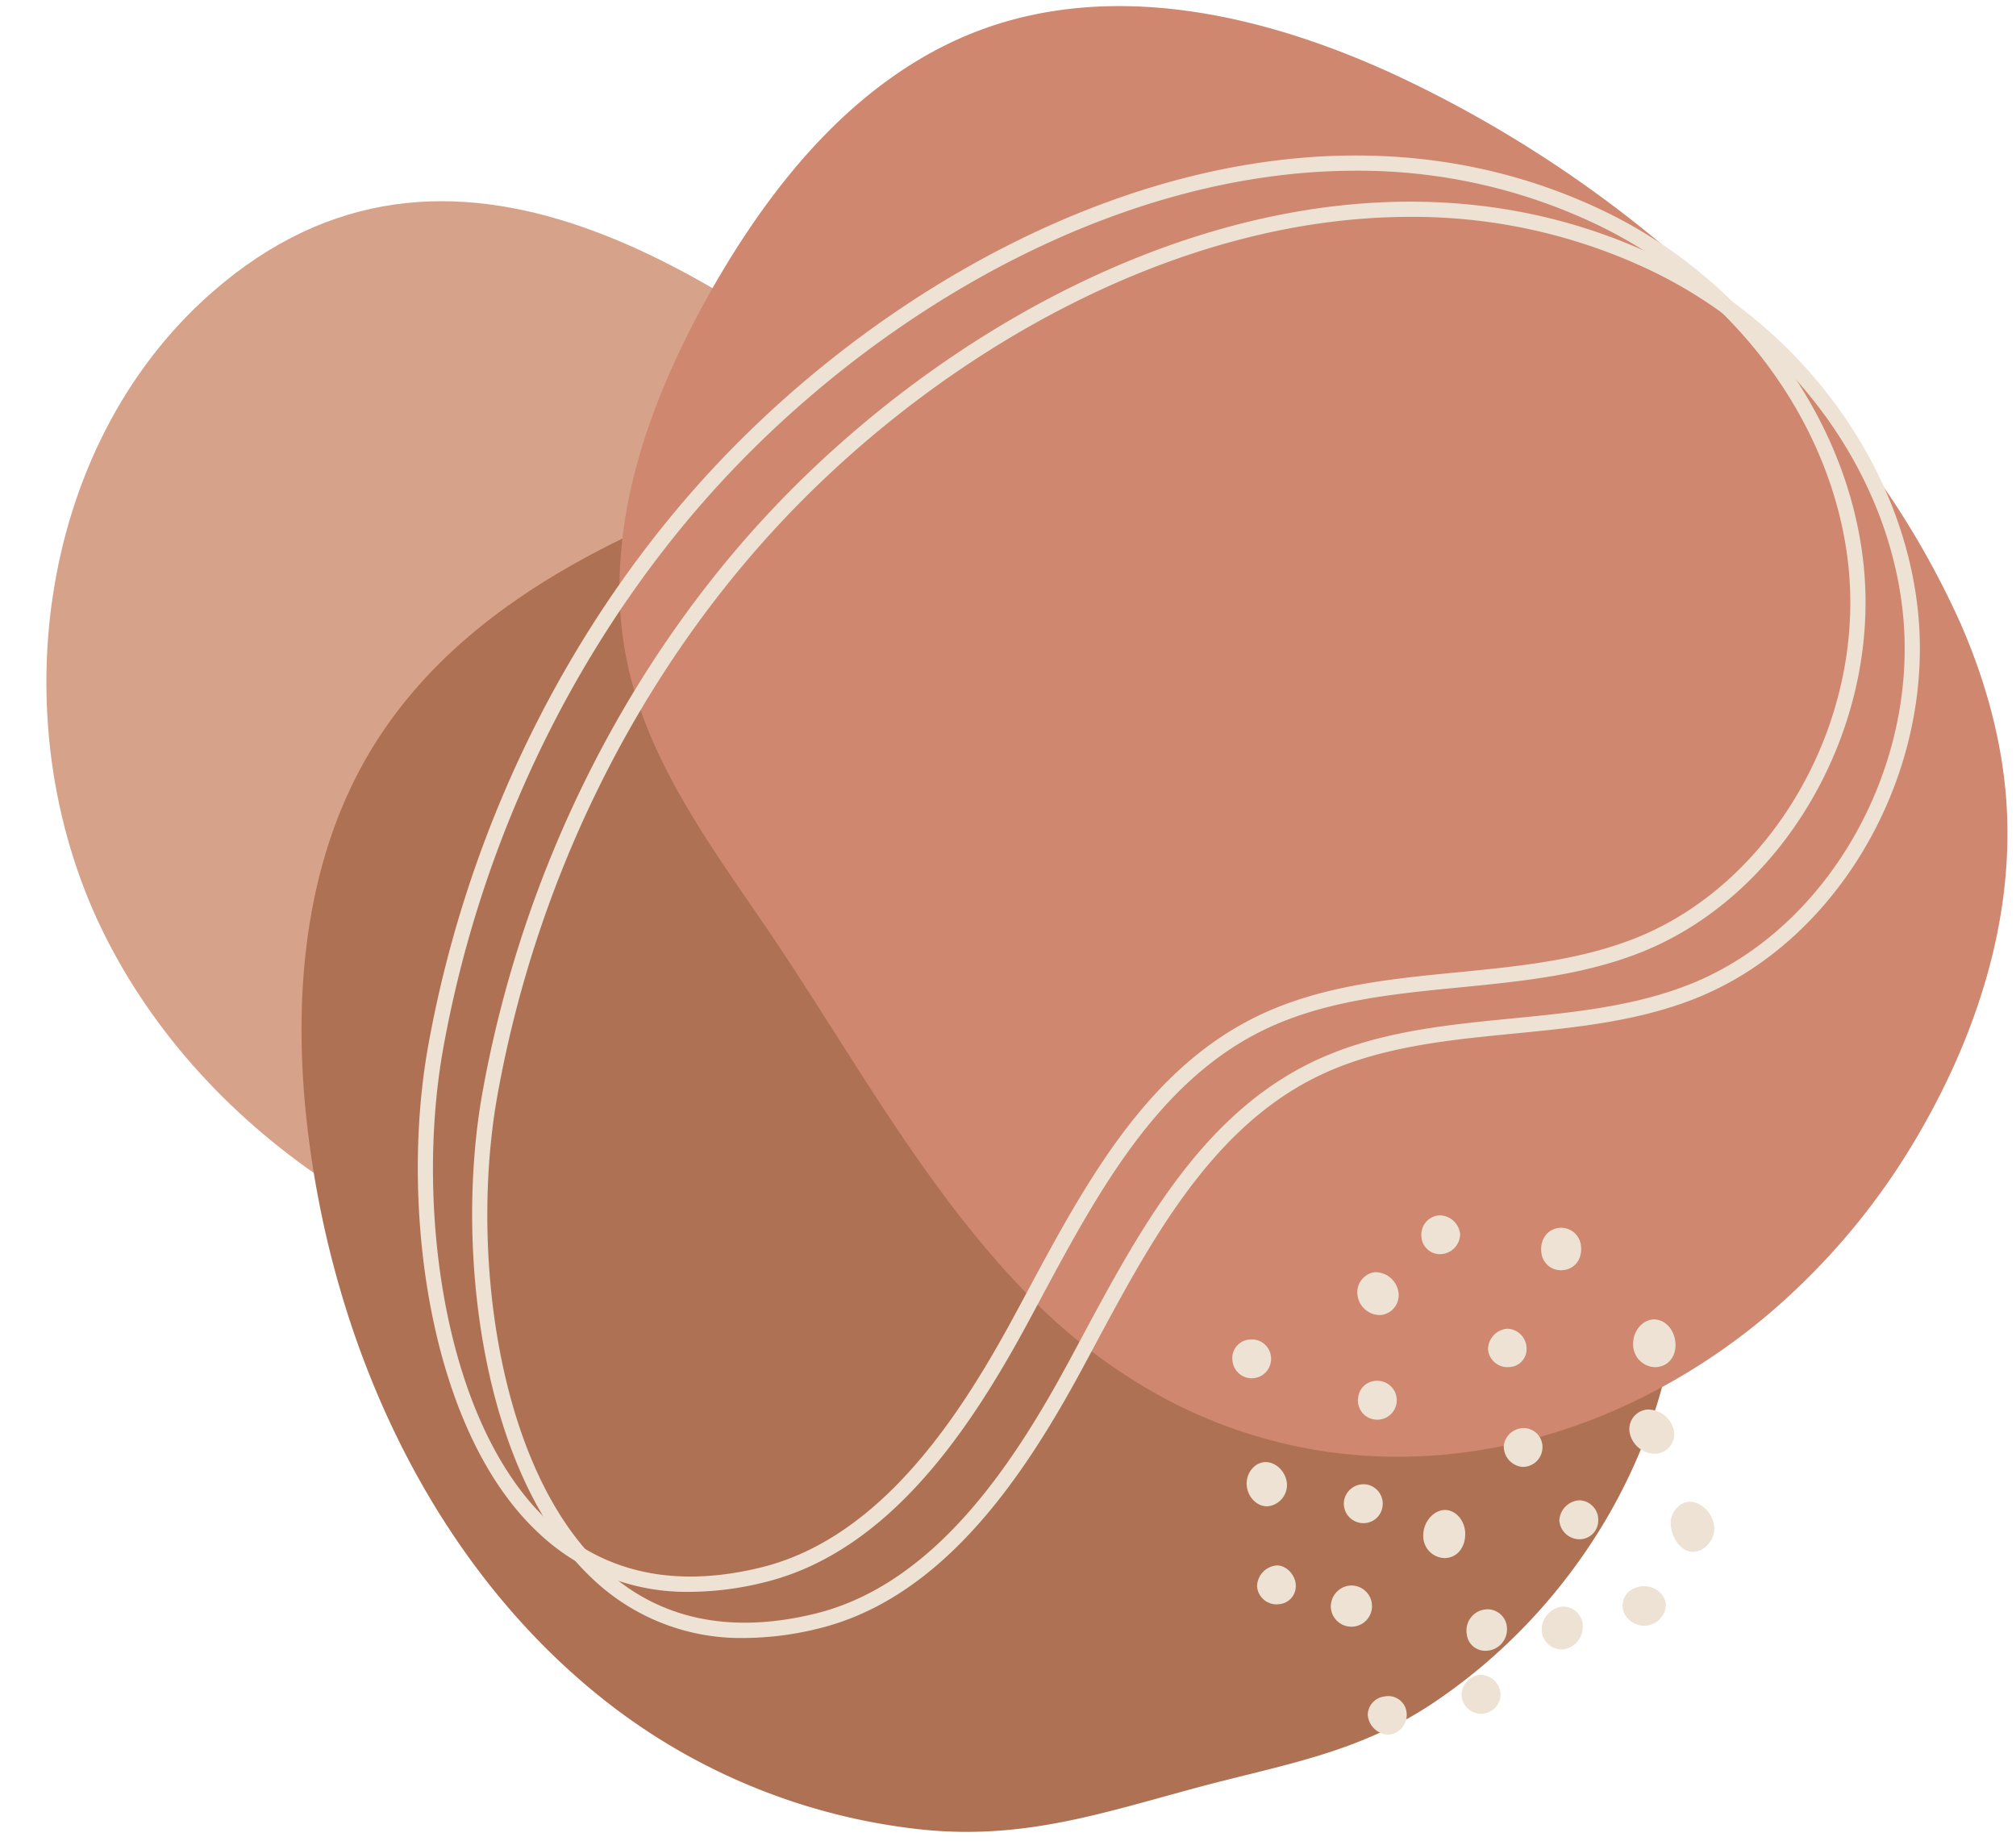 <?xml version="1.0" encoding="UTF-8" standalone="no"?><svg xmlns="http://www.w3.org/2000/svg" xmlns:xlink="http://www.w3.org/1999/xlink" data-name="Layer 1" fill="#000000" height="452.4" preserveAspectRatio="xMidYMid meet" version="1" viewBox="-11.4 -1.5 495.5 452.4" width="495.5" zoomAndPan="magnify"><g id="change1_1"><path d="M48.6,76.436C5.163,114.571-3.431,183.927,22.871,235.4s82.173,84.27,139.64,90.486c35.982,3.892,75.463-2.953,100.92-28.678C288.6,271.78,295.173,231.631,285.465,197.2s-33.69-63.46-61.888-85.484C173.756,72.8,107.322,24.889,48.6,76.436Z" fill="#d7a28a" transform="translate(-8 -5.985)"/></g><g id="change2_1"><path d="M148.1,424.637c-42.818-32.274-67.782-84.4-75.234-137.5-4.711-33.575-2.535-69.592,15.078-98.565,23.927-39.366,70.536-57.794,114.279-72.25,28.161-9.307,58.4-18.117,87.04-10.42,22.111,5.941,40.761,21.313,54.725,39.457s23.771,39.074,33.38,59.854c16.309,35.264,32.708,72.151,31.957,111-.822,42.653-25.187,83.153-60.285,106.711-18.561,12.461-37.022,15.235-57.732,20.79C267.5,450.1,248,456.851,222.629,454.1A151.963,151.963,0,0,1,148.1,424.637Z" fill="#af7153" transform="translate(-8 -5.985)"/></g><g id="change3_1"><path d="M198.616,38.389C210.47,26.055,223.469,17.17,237.252,11.98c15.988-6.018,34.062-7.515,53.719-4.447,16.445,2.564,33.992,8.3,52.152,17.064a301.109,301.109,0,0,1,112.235,93.679,213.038,213.038,0,0,1,23.064,39.334c6.532,14.909,10.335,29.706,11.315,43.98,2.332,34.146-11.268,64.641-23.092,84.213A169.387,169.387,0,0,1,435.07,324.14a154.96,154.96,0,0,1-39.476,26.03c-24.44,11.123-50.472,14.841-75.288,10.754a121.612,121.612,0,0,1-37.37-12.684,138.015,138.015,0,0,1-34.32-26.153c-18.383-19.022-32.789-41.661-46.722-63.559-5.024-7.892-10.218-16.055-15.508-23.906-1.787-2.657-3.643-5.362-5.437-7.976-12.583-18.335-25.588-37.3-30.208-59.384-3.019-14.435-2.377-30.184,1.912-46.805,3.549-13.746,9.7-28.458,18.271-43.729C179.462,61.52,188.778,48.617,198.616,38.389Z" fill="#cf8770" transform="translate(-8 -5.985)"/></g><g id="change4_1"><path d="M179.557,407.082a52.857,52.857,0,0,1-37.473-14.7c-26.878-25.306-33.913-80.453-26.884-119.492,9.79-54.376,35.325-105.495,71.9-143.943,53.687-56.428,141.548-97.291,216.8-61.372,35.523,16.954,60.713,51.458,64.176,87.9,3.762,39.575-19.517,80.058-54.149,94.165-14.4,5.869-30.091,7.4-45.261,8.887-16.906,1.654-34.386,3.365-49.573,11.195-25.336,13.064-39.776,40-53.741,66.055l-2.5,4.655c-14,25.983-34.046,56.776-65.132,64.334A77.049,77.049,0,0,1,179.557,407.082ZM343.174,57.79c-56.984,0-114.316,32.7-153.355,73.737-36.081,37.923-61.271,88.362-70.931,142.022-6.855,38.071-.153,91.7,25.765,116.1,13.534,12.74,31.09,16.6,52.187,11.474,29.649-7.208,49.092-37.171,62.718-62.471l2.5-4.648c14.235-26.557,28.953-54.017,55.327-67.614,15.823-8.159,33.668-9.9,50.923-11.593,14.9-1.458,30.317-2.968,44.215-8.628,33.159-13.509,55.442-52.347,51.833-90.341-3.343-35.163-27.7-68.477-62.062-84.877A136,136,0,0,0,343.174,57.79Z" fill="#eee2d4" transform="translate(-8 -5.985)"/></g><g id="change4_2"><path d="M166.2,395.737a52.85,52.85,0,0,1-37.473-14.7c-26.879-25.305-33.913-80.453-26.885-119.492,9.79-54.375,35.326-105.494,71.9-143.942C227.435,61.17,315.3,20.307,390.548,56.227c35.523,16.954,60.713,51.458,64.176,87.9,3.762,39.575-19.516,80.057-54.148,94.164-14.4,5.869-30.091,7.4-45.261,8.888-16.906,1.654-34.387,3.364-49.574,11.194-25.336,13.065-39.776,40-53.74,66.055l-2.5,4.656c-14,25.982-34.047,56.776-65.133,64.334A77.041,77.041,0,0,1,166.2,395.737ZM329.817,46.445c-56.984,0-114.316,32.7-153.355,73.737-36.081,37.923-61.271,88.361-70.93,142.022-6.855,38.071-.154,91.7,25.764,116.1,13.534,12.741,31.09,16.6,52.187,11.475,29.649-7.208,49.093-37.171,62.718-62.471l2.5-4.649c14.235-26.556,28.953-54.017,55.327-67.613,15.823-8.16,33.667-9.905,50.923-11.594,14.9-1.458,30.316-2.967,44.214-8.627,33.16-13.509,55.442-52.347,51.833-90.342-3.342-35.162-27.7-68.477-62.061-84.876A136,136,0,0,0,329.817,46.445Z" fill="#eee2d4" transform="translate(-8 -5.985)"/></g><g id="change4_3"><path d="M411.7,373.586c-2.415.124-4.649,2.857-4.482,5.483.244,3.828,2.78,6.921,5.6,6.834s5.317-3.022,5.125-6.022C417.726,376.481,414.7,373.432,411.7,373.586Z" fill="#eee2d4" transform="translate(-8 -5.985)"/></g><g id="change4_4"><path d="M403.277,340.509c3.1.042,5.275-2.388,5.133-5.746-.137-3.294-2.44-5.949-5.184-5.981-2.8-.031-5.236,2.728-5.218,5.921A5.539,5.539,0,0,0,403.277,340.509Z" fill="#eee2d4" transform="translate(-8 -5.985)"/></g><g id="change4_5"><path d="M351.5,375.624c-2.72.192-5.057,3.011-5.079,6.128a5.381,5.381,0,0,0,5.319,5.686c2.947-.07,5.019-2.561,4.989-5.993C356.7,378.164,354.248,375.432,351.5,375.624Z" fill="#eee2d4" transform="translate(-8 -5.985)"/></g><g id="change4_6"><path d="M408.079,356.474a6.5,6.5,0,0,0-6.687-5.538,4.83,4.83,0,0,0-4.3,5.335,6.41,6.41,0,0,0,6.692,5.515A4.863,4.863,0,0,0,408.079,356.474Z" fill="#eee2d4" transform="translate(-8 -5.985)"/></g><g id="change4_7"><path d="M400.912,394.352c-2.947-.072-5.245,1.749-5.5,4.359-.281,2.864,2.454,5.5,5.576,5.368a5.427,5.427,0,0,0,5.055-4.964C406.064,396.634,403.681,394.421,400.912,394.352Z" fill="#eee2d4" transform="translate(-8 -5.985)"/></g><g id="change4_8"><path d="M336.1,327.694a4.92,4.92,0,0,0,4.246-5.427,5.786,5.786,0,0,0-5.908-5.093,4.978,4.978,0,0,0-4.206,5.461A5.571,5.571,0,0,0,336.1,327.694Z" fill="#eee2d4" transform="translate(-8 -5.985)"/></g><g id="change4_9"><path d="M312.918,369.538c0-3.019-2.533-5.734-5.313-5.69-2.47.041-4.569,2.413-4.6,5.2-.03,3.133,2.433,5.811,5.213,5.664A5.288,5.288,0,0,0,312.918,369.538Z" fill="#eee2d4" transform="translate(-8 -5.985)"/></g><g id="change4_10"><path d="M361.8,400.046a5.212,5.212,0,0,0-4.692,6.088,4.544,4.544,0,0,0,4.581,4.09,5.279,5.279,0,0,0,5.3-5.607A4.783,4.783,0,0,0,361.8,400.046Z" fill="#eee2d4" transform="translate(-8 -5.985)"/></g><g id="change4_11"><path d="M380.3,399.384a5.768,5.768,0,0,0-4.756,6.193,4.952,4.952,0,0,0,5.369,4.3,5.614,5.614,0,0,0,4.677-6.184A4.842,4.842,0,0,0,380.3,399.384Z" fill="#eee2d4" transform="translate(-8 -5.985)"/></g><g id="change4_12"><path d="M328.033,394.23a5.191,5.191,0,0,0-4.334,5.349,5.065,5.065,0,1,0,4.334-5.349Z" fill="#eee2d4" transform="translate(-8 -5.985)"/></g><g id="change4_13"><path d="M380.6,316.675c2.993-.16,4.959-2.71,4.581-5.942a4.9,4.9,0,0,0-5.155-4.473c-2.982.187-4.98,2.8-4.587,5.991A4.788,4.788,0,0,0,380.6,316.675Z" fill="#eee2d4" transform="translate(-8 -5.985)"/></g><g id="change4_14"><path d="M384.83,373.235a5.221,5.221,0,0,0-4.969,4.952,4.97,4.97,0,0,0,5.222,4.615,4.573,4.573,0,0,0,4.329-4.4A4.788,4.788,0,0,0,384.83,373.235Z" fill="#eee2d4" transform="translate(-8 -5.985)"/></g><g id="change4_15"><path d="M370.84,355.488a4.97,4.97,0,0,0-4.622,4.156,5.05,5.05,0,0,0,4.433,5.376,4.832,4.832,0,0,0,5.061-4.7A4.65,4.65,0,0,0,370.84,355.488Z" fill="#eee2d4" transform="translate(-8 -5.985)"/></g><g id="change4_16"><path d="M350.56,312.742a4.988,4.988,0,0,0,4.917-4.9,5.133,5.133,0,0,0-5.243-4.645,4.788,4.788,0,0,0-4.255,5.44A4.551,4.551,0,0,0,350.56,312.742Z" fill="#eee2d4" transform="translate(-8 -5.985)"/></g><g id="change4_17"><path d="M336.893,421.455a4.614,4.614,0,0,0-4.119,4.572,5.294,5.294,0,0,0,5.1,4.823,4.9,4.9,0,0,0,4.459-5.293A4.52,4.52,0,0,0,336.893,421.455Z" fill="#eee2d4" transform="translate(-8 -5.985)"/></g><g id="change4_18"><path d="M360.886,416.151a4.938,4.938,0,0,0-5.058,4.79,4.8,4.8,0,0,0,9.565.544A5,5,0,0,0,360.886,416.151Z" fill="#eee2d4" transform="translate(-8 -5.985)"/></g><g id="change4_19"><path d="M309.006,338.277a4.7,4.7,0,0,0-5.132-4.553,4.564,4.564,0,0,0-4.345,5.264,4.754,4.754,0,0,0,9.477-.711Z" fill="#eee2d4" transform="translate(-8 -5.985)"/></g><g id="change4_20"><path d="M335.012,343.867a4.582,4.582,0,0,0-4.6,4.1,4.715,4.715,0,0,0,4.223,5.432,4.781,4.781,0,1,0,.376-9.536Z" fill="#eee2d4" transform="translate(-8 -5.985)"/></g><g id="change4_21"><path d="M310.4,389.242a5.281,5.281,0,0,0-4.839,5.1,4.784,4.784,0,0,0,5.274,4.442,4.473,4.473,0,0,0,4.257-4.4C315.146,391.732,312.839,389.2,310.4,389.242Z" fill="#eee2d4" transform="translate(-8 -5.985)"/></g><g id="change4_22"><path d="M330.758,378.757a4.706,4.706,0,0,0,5.6-3.758,4.779,4.779,0,0,0-3.75-5.628,4.85,4.85,0,0,0-5.628,3.79A4.791,4.791,0,0,0,330.758,378.757Z" fill="#eee2d4" transform="translate(-8 -5.985)"/></g><g id="change4_23"><path d="M367.652,340.482a4.366,4.366,0,0,0,4.148-4.418,4.868,4.868,0,0,0-4.7-5,5.122,5.122,0,0,0-4.772,5.082A4.8,4.8,0,0,0,367.652,340.482Z" fill="#eee2d4" transform="translate(-8 -5.985)"/></g></svg>
